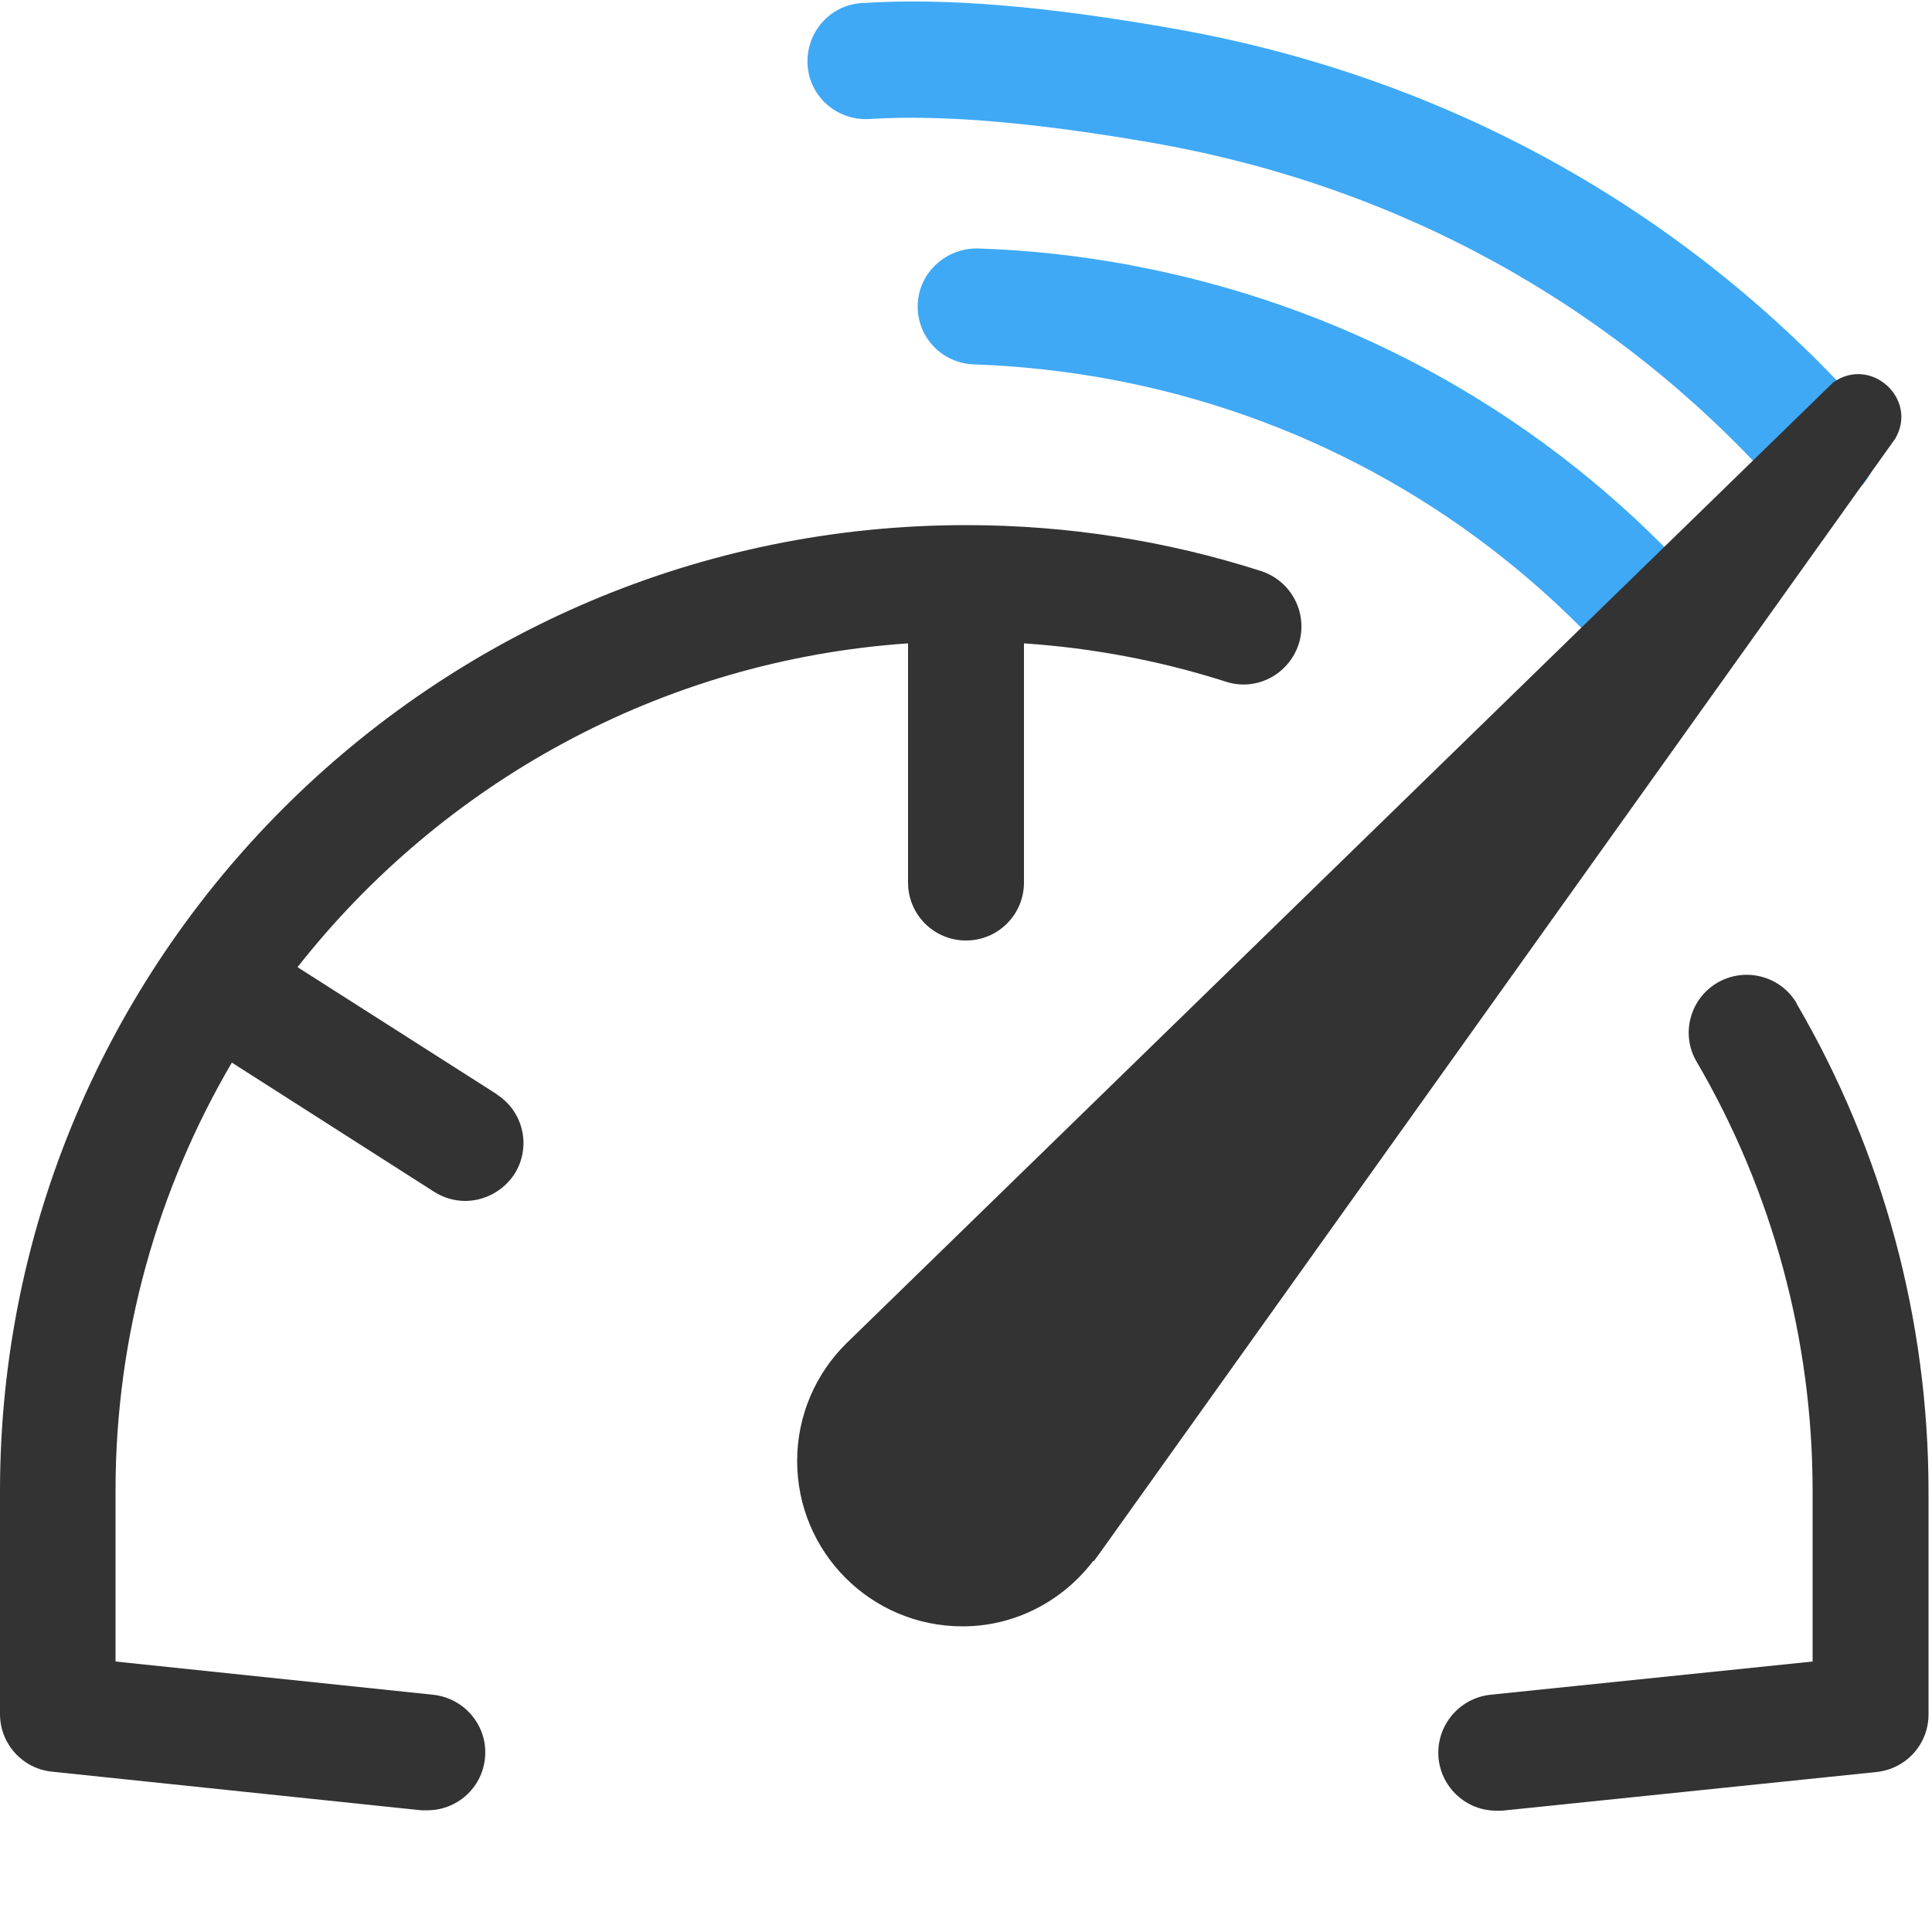 <?xml version="1.0" encoding="UTF-8"?><svg id="_レイヤー_2" xmlns="http://www.w3.org/2000/svg" width="50" height="50" viewBox="0 0 50 50"><defs><style>.cls-1{fill:#333;}.cls-2{fill:#3fa9f5;}.cls-3{fill:none;}</style></defs><g id="_レイヤー_1-2"><path class="cls-2" d="m29.25,6.86c-1.3-.24-2.63-.39-3.95-.43-.82-.01-1.52.62-1.55,1.45s.62,1.52,1.45,1.55c1.17.04,2.35.17,3.5.38,4.82.89,9.15,3.23,12.54,6.76.3.31.69.46,1.08.46s.75-.14,1.04-.42c.6-.57.62-1.52.04-2.12-3.83-3.99-8.73-6.62-14.16-7.63Z"/><path class="cls-2" d="m48.19,10.55C43.53,5.38,37.41,2,30.48.76,27.06.15,24.46-.06,22.3.08c-.83.05-1.45.77-1.4,1.6.05.83.77,1.45,1.6,1.4,1.89-.12,4.33.09,7.46.64,6.26,1.12,11.8,4.17,16,8.84.3.33.7.5,1.12.5.36,0,.72-.13,1-.39.62-.56.67-1.5.11-2.12Z"/><path class="cls-1" d="m46.5,25.97c-.42-.72-1.34-.95-2.05-.54-.72.42-.96,1.34-.54,2.05,1.96,3.35,3,7.19,3,11.1v4.42l-8.34.86c-.82.09-1.42.82-1.34,1.65.08.77.73,1.35,1.49,1.35.05,0,.1,0,.16,0l9.68-1c.77-.08,1.35-.72,1.35-1.49v-5.77c0-4.44-1.18-8.8-3.41-12.62Z"/><path class="cls-1" d="m12.86,28.32l-5.16-3.29c3.74-4.76,9.4-7.94,15.8-8.38v6.19c0,.83.67,1.5,1.5,1.5s1.5-.67,1.5-1.5v-6.19c1.78.12,3.53.45,5.22.99.79.26,1.63-.18,1.89-.97.25-.79-.18-1.63-.97-1.89-2.46-.79-5.03-1.19-7.64-1.19C11.22,13.59,0,24.8,0,38.59v5.77c0,.77.58,1.41,1.34,1.49l9.56,1c.05,0,.11,0,.16,0,.76,0,1.41-.57,1.49-1.34.09-.82-.51-1.56-1.34-1.65l-8.22-.86v-4.42c0-4.04,1.1-7.82,3.01-11.08l5.23,3.34c.25.16.53.24.81.24.49,0,.98-.25,1.27-.69.45-.7.24-1.63-.46-2.07Z"/><path class="cls-1" d="m47.45,9.89l-25.55,24.88c-.78.77-1.27,1.85-1.27,3.04,0,2.36,1.91,4.28,4.28,4.28,1.38,0,2.6-.67,3.38-1.69h.02s.14-.19.14-.19c0,0,0,0,0,0l20.6-28.86c.6-1.03-.64-2.15-1.61-1.45Z"/><rect class="cls-3" width="50" height="50"/></g></svg>